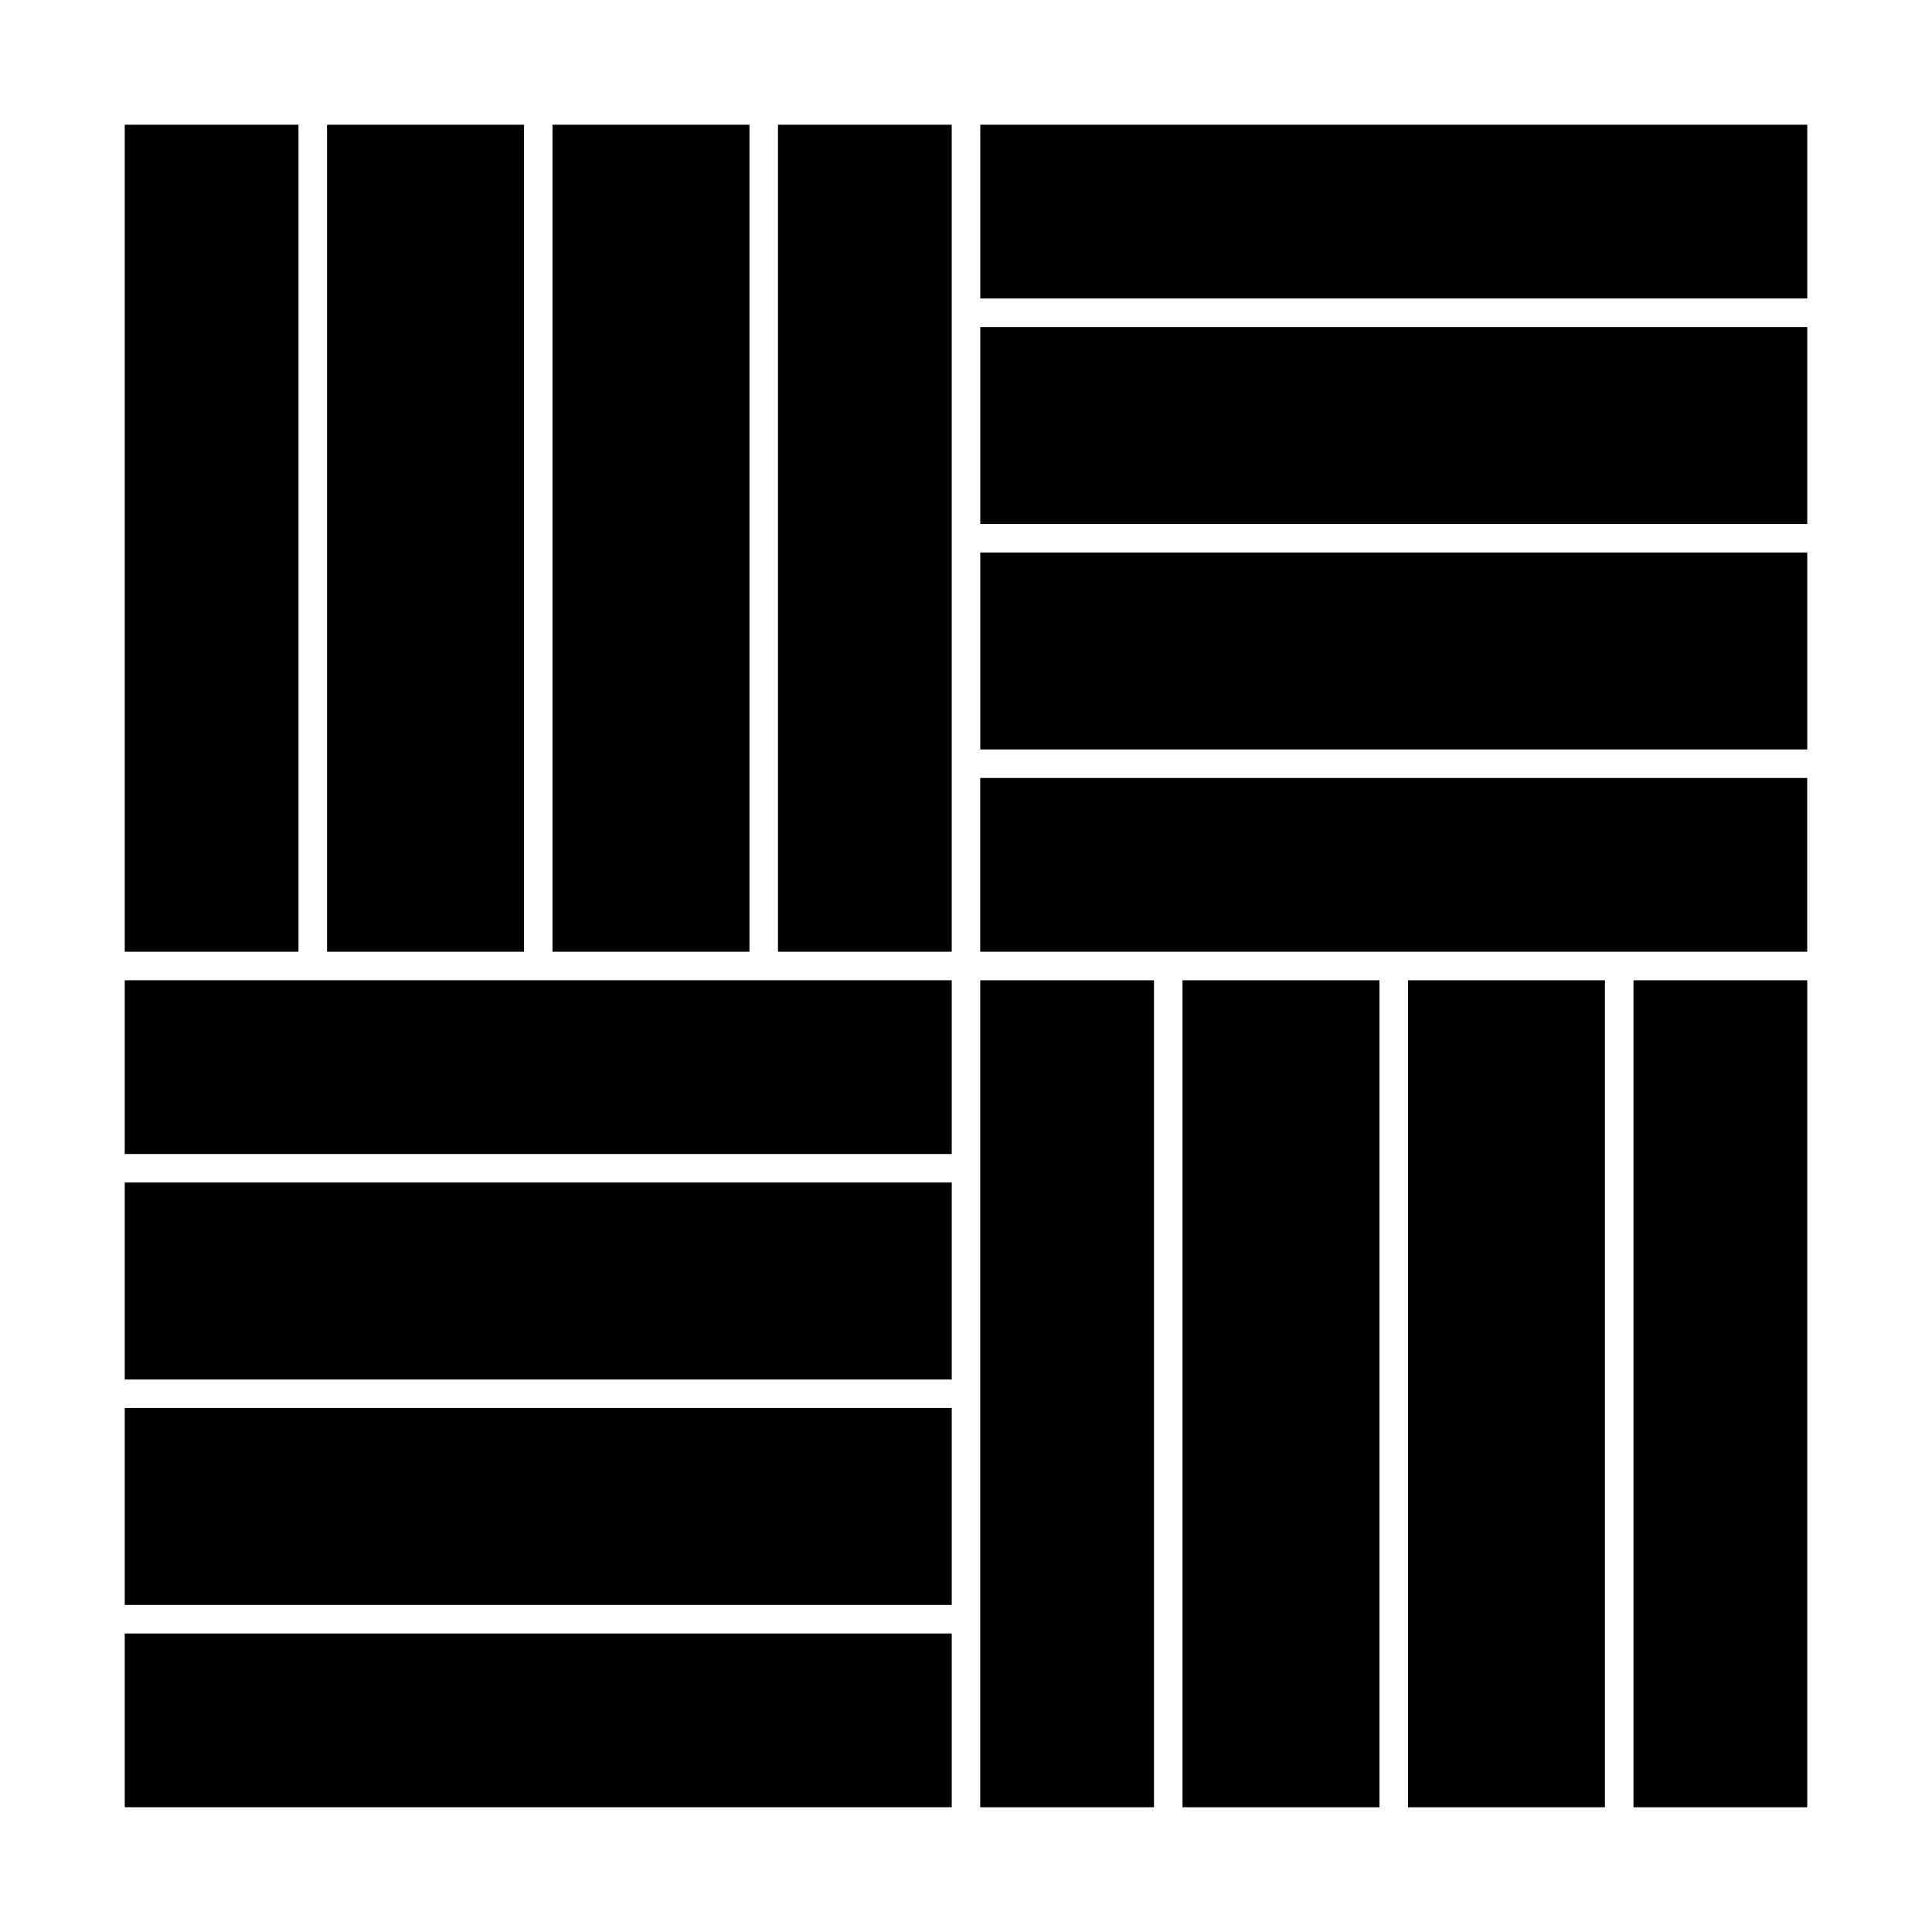 <?xml version="1.0" encoding="UTF-8"?>
<!-- Uploaded to: SVG Repo, www.svgrepo.com, Generator: SVG Repo Mixer Tools -->
<svg fill="#000000" width="800px" height="800px" version="1.1" viewBox="144 144 512 512" xmlns="http://www.w3.org/2000/svg">
 <g>
  <path d="m177.06 177.06h46.047v219.16h-46.047z"/>
  <path d="m350.17 396.22h46.047v-219.16h-46.047z"/>
  <path d="m290.42 177.06h52.195v219.16h-52.195z"/>
  <path d="m230.67 177.06h52.195v219.16h-52.195z"/>
  <path d="m622.93 350.17h-219.16v46.047h219.16z"/>
  <path d="m403.78 177.06h219.16v46.047h-219.16z"/>
  <path d="m403.78 230.67h219.16v52.195h-219.16z"/>
  <path d="m403.78 290.42h219.16v52.195h-219.16z"/>
  <path d="m576.89 403.78h46.047v219.16h-46.047z"/>
  <path d="m449.82 403.78h-46.047v219.16h46.047z"/>
  <path d="m457.38 403.78h52.195v219.16h-52.195z"/>
  <path d="m517.13 403.78h52.195v219.16h-52.195z"/>
  <path d="m177.06 449.82h219.16v-46.047h-219.16z"/>
  <path d="m177.06 576.89h219.16v46.047h-219.16z"/>
  <path d="m177.06 457.38h219.16v52.195h-219.16z"/>
  <path d="m177.06 517.13h219.16v52.195h-219.16z"/>
 </g>
</svg>